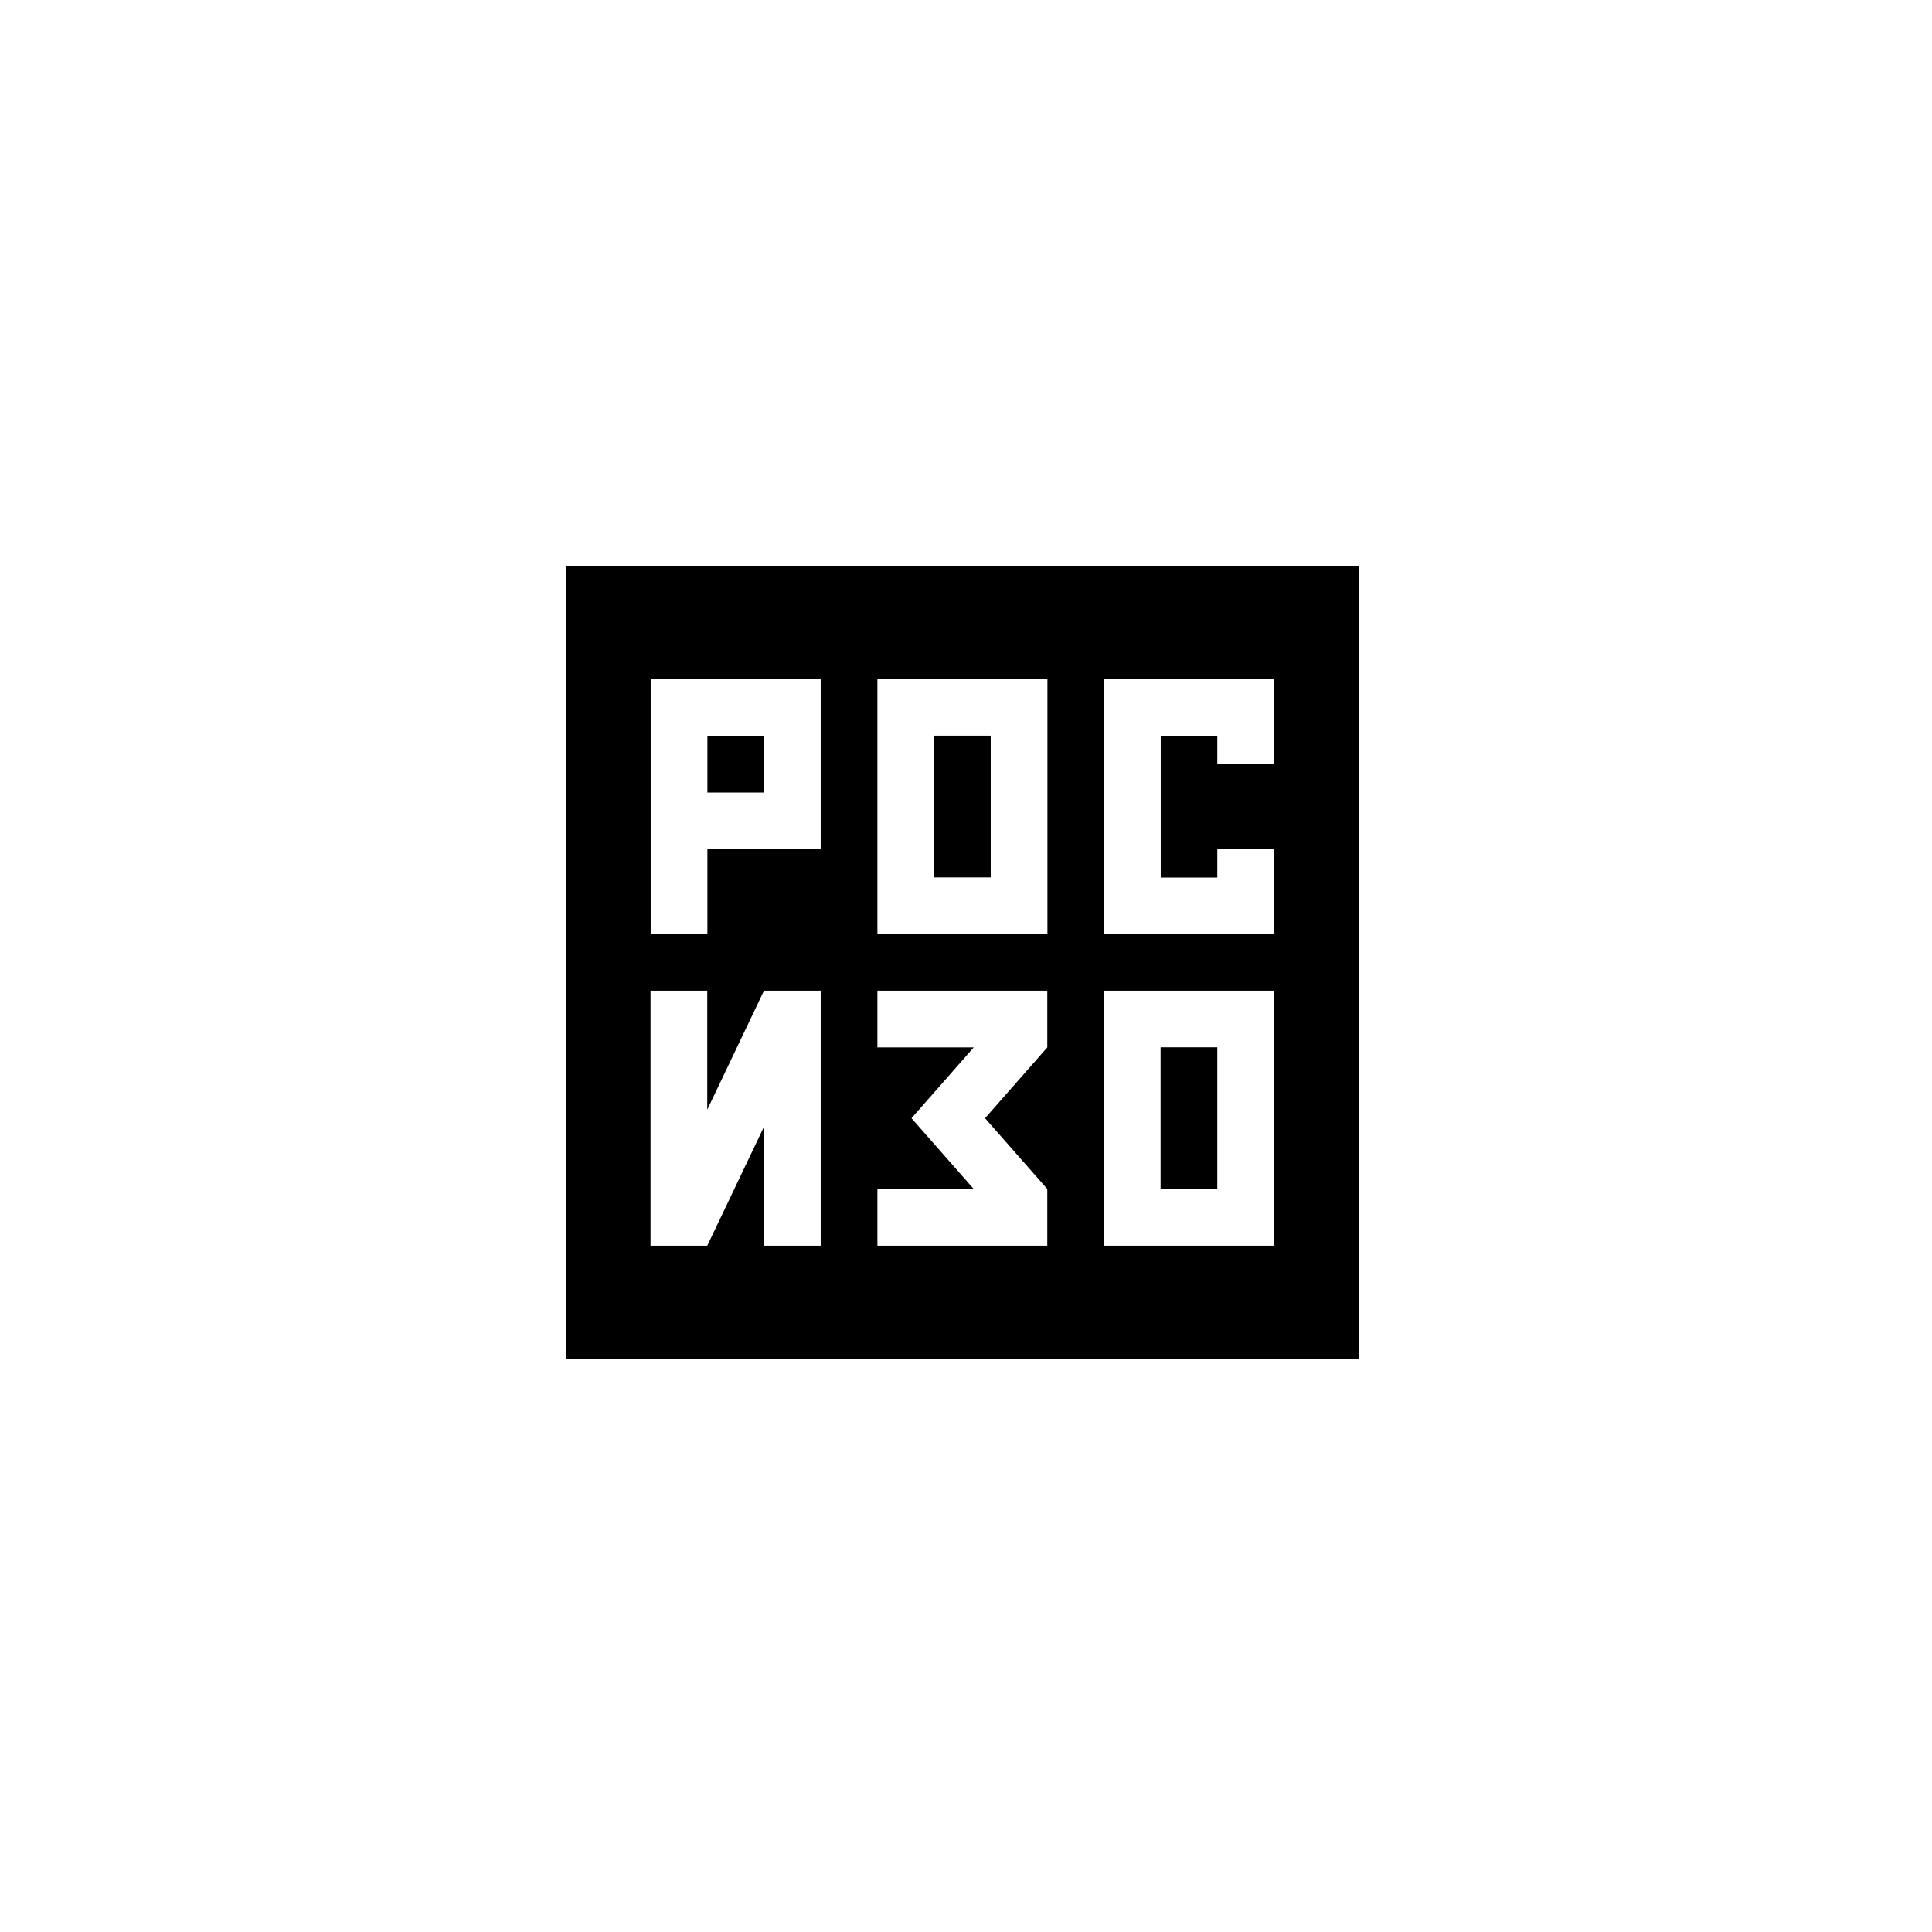 <?xml version="1.0" encoding="UTF-8"?> <svg xmlns="http://www.w3.org/2000/svg" width="140" height="140" viewBox="0 0 140 140" fill="none"><path fill-rule="evenodd" clip-rule="evenodd" d="M41 98.48H98.48V41H41V98.48ZM71.38 81.03L75.89 86.16V90.27H63.58V86.16H70.56L66.05 81.03L70.56 75.9H63.58V71.79H75.89V75.9L71.38 81.03ZM59.47 90.27H55.36V81.65L51.25 90.27H47.14V71.79H51.25V80.41L55.36 71.79H59.47V90.27ZM63.58 49.21H75.9V67.69H63.58V49.21ZM71.79 63.58H67.68V53.31H71.79V63.58ZM80 71.79H92.32V90.27H80V71.79ZM88.21 86.16H84.1V75.89H88.21V86.16ZM88.21 61.53H92.32V67.69H80.01V49.21H92.32V55.37H88.21V53.32H84.11V63.59H88.21V61.53ZM59.47 61.53H51.26V67.69H47.15V49.21H59.47V61.53ZM51.26 53.32H55.37V57.43H51.26V53.32Z" fill="black"></path></svg> 